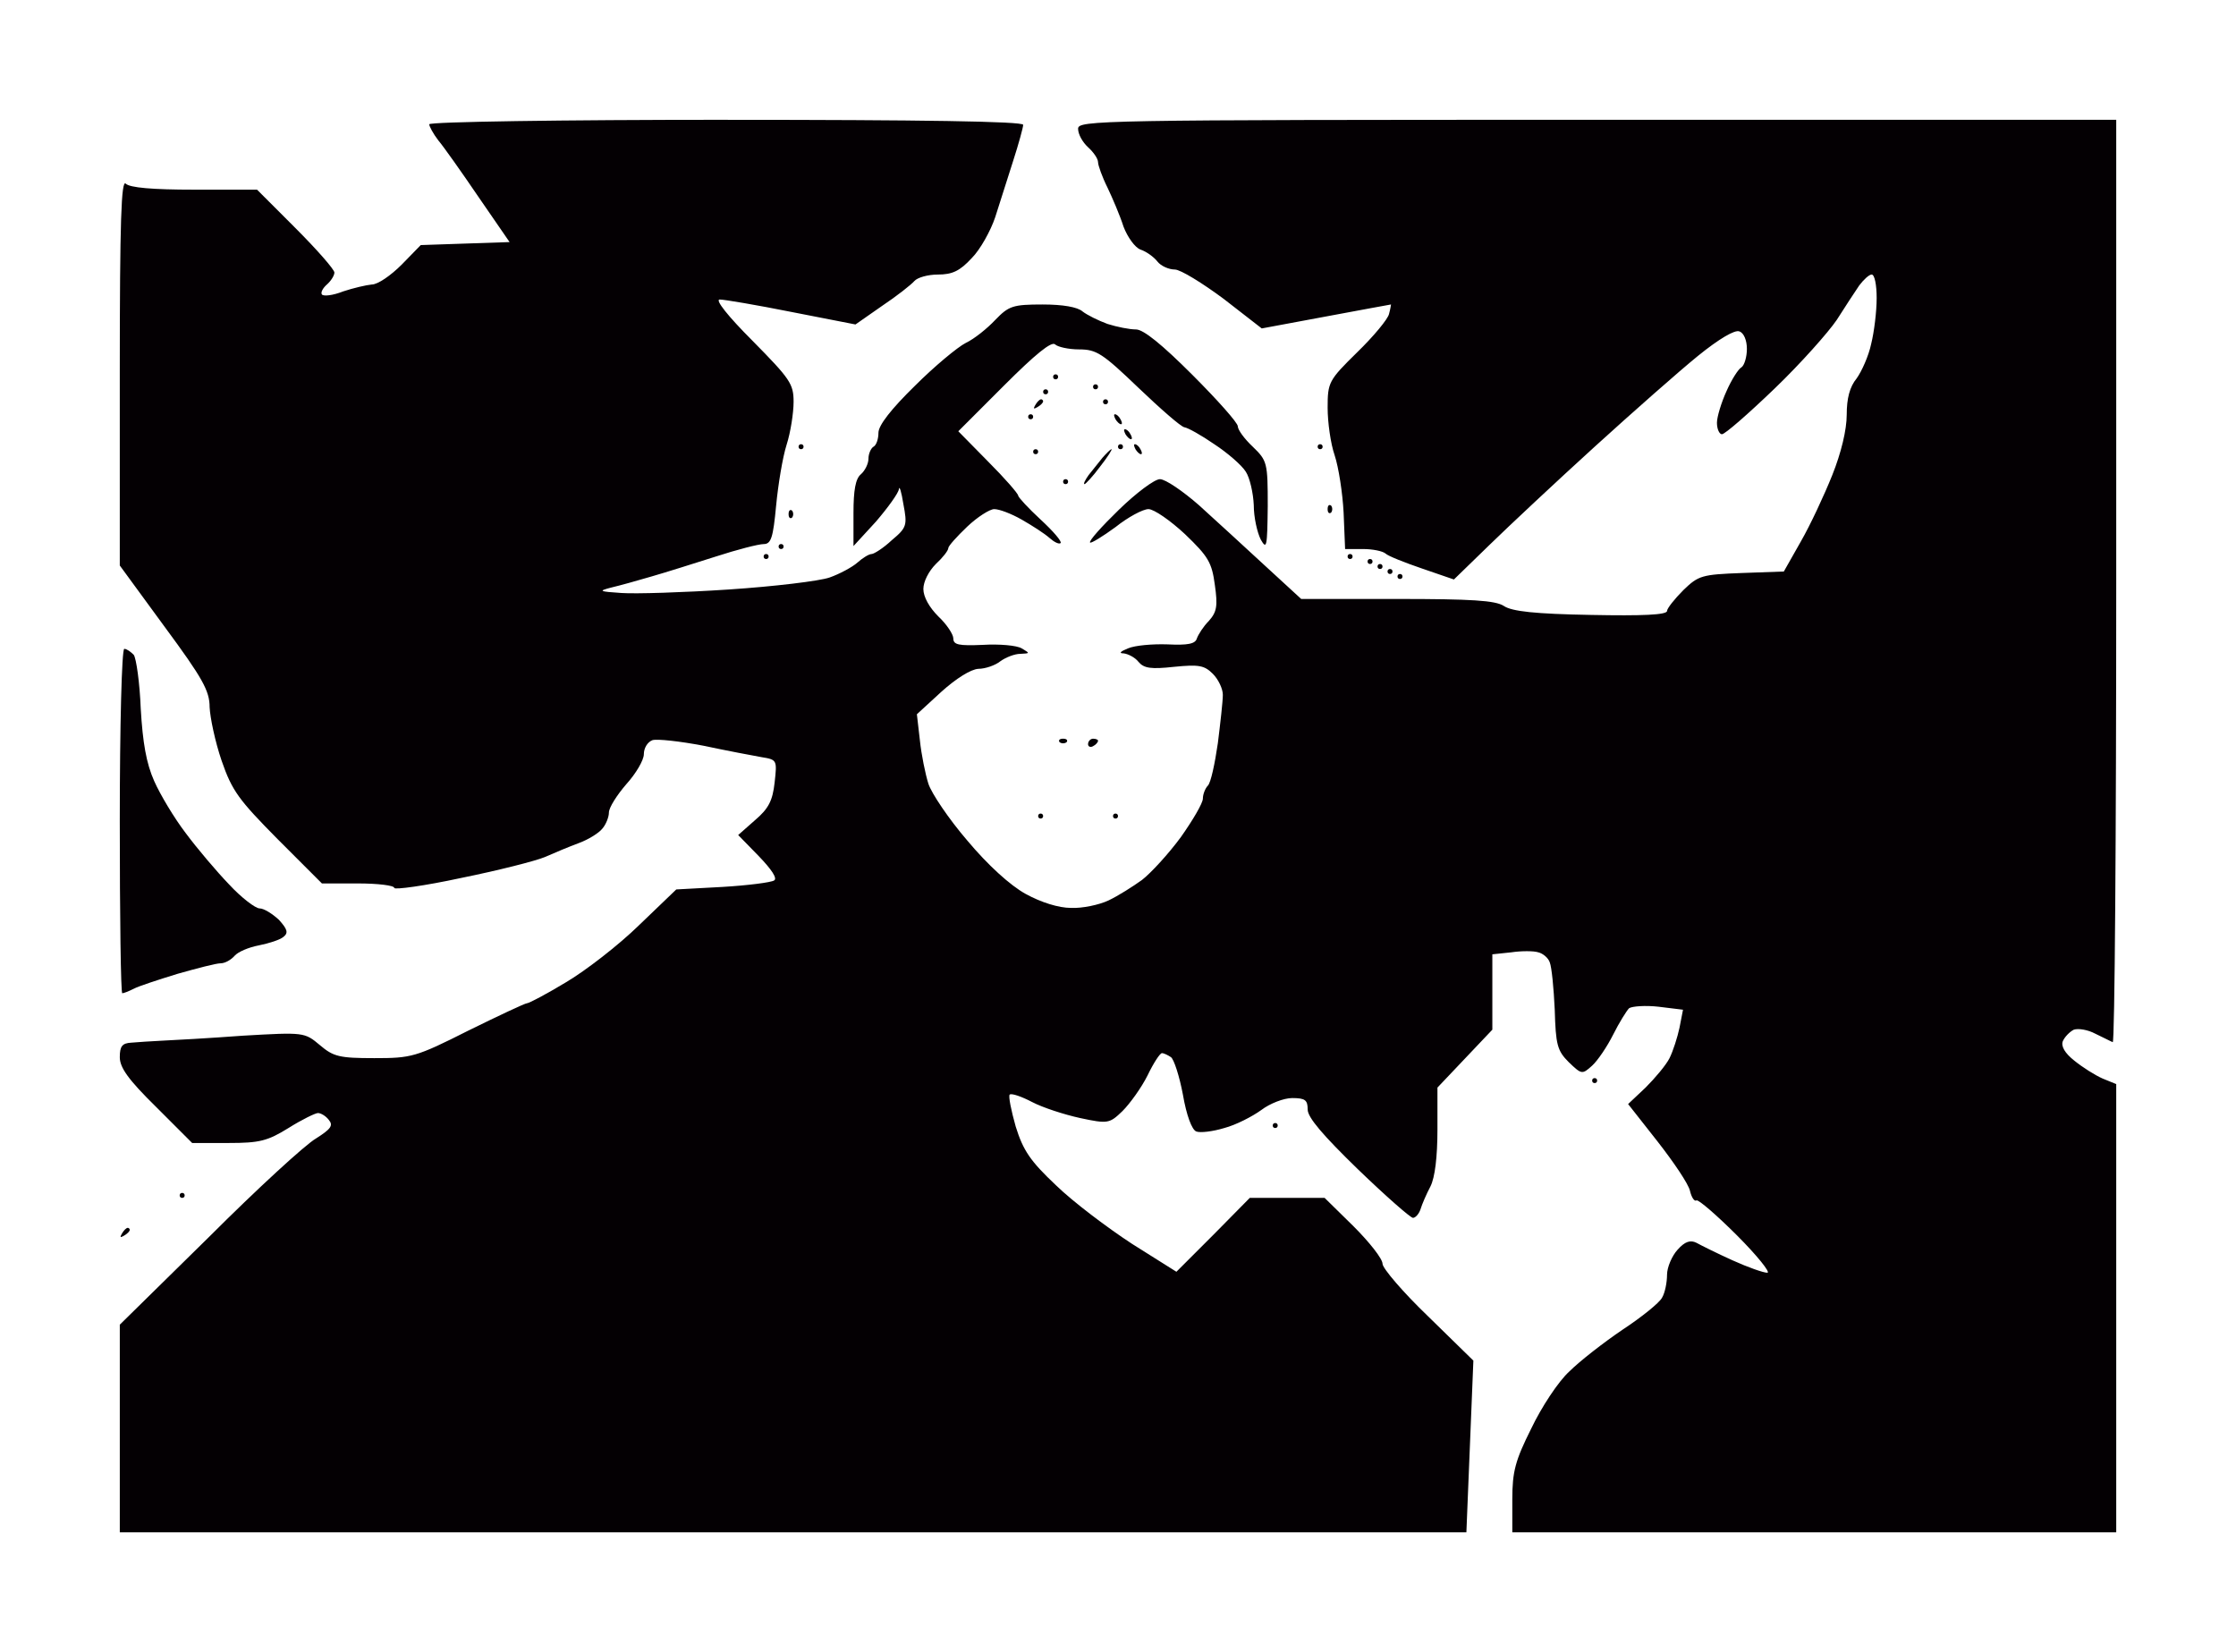 <?xml version="1.0" standalone="no"?>
<!DOCTYPE svg PUBLIC "-//W3C//DTD SVG 20010904//EN"
 "http://www.w3.org/TR/2001/REC-SVG-20010904/DTD/svg10.dtd">
<svg version="1.0" xmlns="http://www.w3.org/2000/svg"
 width="100%" height="100%" viewBox="0 0 448 331"
 preserveAspectRatio="xMidYMid meet">
<rect width="448" height="331" fill="#ffffff" stroke="none"/><g transform="translate(0,331) scale(0.1,-0.1)"
fill="#040003" stroke="none">
<path d="M1455 3070 c-328 0 -595 -4 -595 -9 0 -4 8 -19 18 -32 11 -13 47 -64
81 -114 l62 -90 -89 -3 -89 -3 -38 -39 c-22 -22 -48 -40 -60 -40 -11 -1 -37
-7 -58 -14 -20 -8 -39 -10 -42 -6 -3 4 2 13 10 20 8 7 15 18 15 24 0 6 -35 46
-78 89 l-77 77 -126 0 c-84 0 -129 4 -137 12 -9 9 -12 -74 -12 -376 l0 -389
90 -123 c76 -103 90 -128 90 -161 1 -21 11 -69 24 -107 21 -61 35 -79 112
-157 l89 -89 72 0 c40 0 73 -4 73 -9 0 -4 60 4 134 20 74 15 149 34 168 42 18
8 49 21 68 28 19 7 40 20 47 29 7 8 13 23 13 32 0 10 16 35 35 57 19 21 35 48
35 60 0 12 7 24 17 28 9 3 55 -2 102 -11 47 -10 100 -20 117 -23 31 -5 31 -6
26 -51 -4 -36 -12 -52 -39 -75 l-34 -30 41 -42 c26 -27 38 -45 31 -49 -6 -4
-53 -10 -104 -13 l-92 -5 -75 -72 c-41 -40 -107 -91 -146 -114 -38 -23 -74
-42 -78 -42 -4 0 -57 -25 -118 -55 -105 -53 -114 -55 -188 -55 -70 0 -82 3
-109 26 -31 26 -32 26 -154 19 -67 -5 -140 -9 -162 -10 -22 -1 -50 -3 -62 -4
-18 -1 -23 -7 -23 -29 0 -21 17 -45 73 -100 l72 -72 73 0 c62 0 78 4 120 30
27 17 54 30 59 30 6 0 16 -6 22 -14 9 -11 4 -18 -26 -37 -21 -12 -118 -101
-215 -198 l-178 -175 0 -208 0 -208 1349 0 1349 0 7 172 7 172 -91 89 c-50 48
-91 96 -91 105 0 10 -26 43 -58 75 l-58 57 -75 0 -75 0 -73 -74 -74 -74 -89
56 c-49 32 -118 84 -152 117 -52 49 -66 70 -81 118 -9 32 -15 61 -12 64 4 3
24 -4 45 -15 21 -11 64 -25 96 -32 56 -12 59 -11 85 14 15 15 38 47 50 71 12
25 25 45 29 45 4 0 12 -4 18 -8 6 -4 17 -38 24 -75 7 -41 18 -71 27 -74 8 -3
33 0 56 7 23 6 56 23 74 36 17 13 45 24 62 24 26 0 31 -4 31 -23 0 -16 31 -52
101 -120 55 -53 105 -97 110 -97 5 0 12 8 15 17 3 10 12 31 20 46 9 18 14 59
14 114 l0 84 55 58 55 58 0 75 0 76 38 4 c20 3 45 3 54 0 9 -2 20 -11 23 -20
4 -10 8 -52 10 -95 2 -70 5 -82 28 -105 26 -25 27 -25 47 -7 11 10 30 38 42
62 12 24 27 48 32 53 6 4 33 6 59 3 l49 -6 -7 -36 c-4 -19 -13 -47 -20 -61 -7
-14 -29 -40 -48 -59 l-35 -33 59 -75 c32 -41 62 -85 65 -99 3 -13 9 -22 13
-19 4 2 41 -30 81 -70 41 -41 68 -75 61 -75 -8 0 -39 11 -70 25 -31 14 -63 30
-72 35 -12 6 -23 3 -38 -14 -11 -12 -21 -35 -21 -50 0 -15 -4 -36 -10 -46 -5
-10 -41 -39 -79 -64 -37 -25 -86 -63 -107 -84 -22 -20 -56 -72 -76 -114 -32
-64 -38 -86 -38 -142 l0 -66 605 0 605 0 0 449 0 449 -27 11 c-16 7 -41 23
-57 36 -19 15 -27 29 -23 39 4 9 14 19 22 23 9 3 28 0 43 -8 15 -7 30 -15 35
-17 4 -2 7 413 7 922 l0 926 -1040 0 c-1004 0 -1040 -1 -1040 -18 0 -11 9 -27
20 -37 11 -10 20 -23 20 -30 0 -6 8 -29 19 -51 10 -21 25 -56 32 -78 8 -21 23
-42 34 -46 12 -4 27 -15 34 -24 7 -9 23 -16 35 -16 11 0 55 -27 98 -59 l76
-59 129 24 c70 13 129 24 130 24 0 0 -1 -8 -4 -19 -2 -10 -31 -45 -64 -77 -57
-56 -59 -60 -59 -111 0 -29 6 -72 14 -95 8 -24 16 -76 18 -115 l3 -73 36 0
c19 0 39 -4 45 -9 5 -5 38 -18 73 -30 l64 -22 71 69 c39 38 134 127 211 197
77 70 170 152 207 182 42 34 74 53 83 49 9 -3 15 -18 15 -35 0 -16 -5 -33 -11
-37 -6 -3 -20 -25 -30 -48 -10 -22 -19 -51 -19 -63 0 -13 5 -23 10 -23 6 0 53
41 106 92 52 50 107 112 124 137 16 25 36 56 45 69 9 12 20 22 25 22 6 0 10
-21 10 -47 0 -27 -5 -68 -11 -92 -5 -24 -19 -55 -29 -69 -14 -17 -20 -40 -20
-73 0 -30 -11 -76 -29 -121 -16 -40 -44 -100 -63 -133 l-34 -60 -84 -3 c-80
-3 -87 -5 -117 -34 -18 -18 -33 -37 -33 -42 0 -8 -50 -10 -152 -8 -112 2 -159
7 -175 18 -17 11 -64 14 -214 14 l-192 0 -74 68 c-40 37 -99 91 -131 120 -32
28 -67 52 -78 52 -11 0 -48 -28 -82 -61 -35 -34 -61 -63 -58 -66 2 -2 25 12
51 31 25 20 55 36 66 36 11 0 44 -23 73 -50 47 -45 54 -57 60 -102 6 -42 4
-54 -12 -72 -11 -11 -21 -27 -24 -35 -3 -11 -18 -14 -59 -12 -30 1 -65 -2 -79
-8 -15 -6 -19 -10 -9 -10 9 -1 23 -8 30 -17 11 -13 25 -15 71 -10 50 5 61 3
78 -14 11 -11 20 -30 20 -42 0 -13 -5 -57 -10 -97 -6 -41 -14 -79 -20 -85 -5
-5 -10 -17 -10 -26 0 -9 -20 -43 -44 -77 -25 -34 -60 -72 -78 -86 -18 -13 -48
-32 -67 -41 -19 -9 -53 -16 -75 -15 -25 0 -60 11 -91 28 -31 17 -76 58 -117
107 -37 43 -72 95 -78 114 -6 19 -14 58 -17 87 l-6 52 49 45 c30 27 59 45 74
46 14 0 34 7 44 15 11 8 29 15 40 15 20 1 20 1 3 11 -10 6 -45 9 -78 7 -48 -2
-59 0 -59 13 0 8 -13 28 -30 44 -18 18 -30 39 -30 55 0 15 11 36 25 50 14 13
25 27 25 32 0 4 17 23 38 43 20 19 45 35 54 35 10 0 34 -9 55 -21 21 -12 46
-28 56 -37 9 -8 19 -13 22 -10 3 3 -15 24 -40 47 -25 23 -45 45 -45 48 0 4
-27 35 -60 68 l-60 61 92 92 c62 62 95 89 102 82 5 -5 27 -10 48 -10 35 0 47
-8 119 -77 44 -42 85 -78 92 -79 7 -1 34 -16 60 -34 26 -17 55 -42 63 -55 8
-12 15 -43 16 -67 0 -25 7 -55 14 -69 12 -21 13 -15 14 67 0 87 -1 91 -30 119
-17 16 -30 34 -30 41 0 7 -41 53 -91 103 -61 61 -98 91 -113 91 -13 0 -38 5
-57 11 -19 7 -41 18 -50 25 -10 9 -40 14 -80 14 -60 0 -68 -3 -95 -31 -16 -17
-42 -38 -59 -46 -16 -8 -63 -47 -102 -86 -47 -46 -73 -79 -73 -94 0 -12 -4
-25 -10 -28 -5 -3 -10 -14 -10 -24 0 -10 -7 -24 -15 -31 -11 -9 -15 -32 -15
-78 l0 -66 45 49 c24 28 45 57 46 65 1 8 5 -5 9 -30 8 -42 7 -47 -23 -72 -17
-16 -36 -28 -41 -28 -5 0 -18 -8 -28 -17 -10 -9 -36 -23 -56 -30 -20 -7 -111
-18 -202 -24 -91 -6 -187 -9 -215 -7 -45 3 -47 4 -20 11 17 4 53 14 80 22 28
8 85 26 129 40 43 14 86 25 96 25 15 0 19 13 25 77 4 42 13 97 21 122 8 25 14
64 14 86 0 36 -7 46 -82 122 -50 50 -76 83 -66 83 9 0 74 -11 144 -25 l128
-25 53 37 c30 20 59 43 65 50 6 7 27 13 47 13 29 0 44 7 68 33 17 17 38 55 47
82 9 28 25 78 36 113 11 34 20 67 20 72 0 7 -207 10 -595 10z"/>
<path d="M2115 2560 c-3 0 -5 -2 -5 -5 0 -3 2 -5 5 -5 3 0 5 2 5 5 0 3 -2 5
-5 5z"/>
<path d="M2195 2540 c-3 0 -5 -2 -5 -5 0 -3 2 -5 5 -5 3 0 5 2 5 5 0 3 -2 5
-5 5z"/>
<path d="M2095 2530 c-3 0 -5 -2 -5 -5 0 -3 2 -5 5 -5 3 0 5 2 5 5 0 3 -2 5
-5 5z"/>
<path d="M2086 2510 c-3 0 -8 -5 -12 -12 -4 -7 -3 -8 4 -4 7 4 12 9 12 12 0 2
-2 4 -4 4z"/>
<path d="M2215 2510 c-3 0 -5 -2 -5 -5 0 -3 2 -5 5 -5 3 0 5 2 5 5 0 3 -2 5
-5 5z"/>
<path d="M2065 2480 c-3 0 -5 -2 -5 -5 0 -3 2 -5 5 -5 3 0 5 2 5 5 0 3 -2 5
-5 5z"/>
<path d="M2234 2480 c-3 0 -2 -4 1 -10 3 -5 8 -10 11 -10 3 0 2 5 -1 10 -3 6
-8 10 -11 10z"/>
<path d="M2254 2450 c-3 0 -2 -4 1 -10 3 -5 8 -10 11 -10 3 0 2 5 -1 10 -3 6
-8 10 -11 10z"/>
<path d="M1605 2420 c-3 0 -5 -2 -5 -5 0 -3 2 -5 5 -5 3 0 5 2 5 5 0 3 -2 5
-5 5z"/>
<path d="M2245 2420 c-3 0 -5 -2 -5 -5 0 -3 2 -5 5 -5 3 0 5 2 5 5 0 3 -2 5
-5 5z"/>
<path d="M2274 2420 c-3 0 -2 -4 1 -10 3 -5 8 -10 11 -10 3 0 2 5 -1 10 -3 6
-8 10 -11 10z"/>
<path d="M2645 2420 c-3 0 -5 -2 -5 -5 0 -3 2 -5 5 -5 3 0 5 2 5 5 0 3 -2 5
-5 5z"/>
<path d="M2075 2410 c-3 0 -5 -2 -5 -5 0 -3 2 -5 5 -5 3 0 5 2 5 5 0 3 -2 5
-5 5z"/>
<path d="M2227 2410 c-2 0 -10 -8 -18 -17 -8 -10 -21 -26 -28 -35 -7 -10 -11
-18 -8 -18 2 0 17 16 31 35 15 19 25 35 23 35z"/>
<path d="M2135 2350 c-3 0 -5 -2 -5 -5 0 -3 2 -5 5 -5 3 0 5 2 5 5 0 3 -2 5
-5 5z"/>
<path d="M2667 2297 c-4 3 -7 0 -7 -7 0 -7 3 -10 7 -7 3 4 3 10 0 14z"/>
<path d="M1587 2287 c-4 3 -7 0 -7 -7 0 -7 3 -10 7 -7 3 4 3 10 0 14z"/>
<path d="M1565 2220 c-3 0 -5 -2 -5 -5 0 -3 2 -5 5 -5 3 0 5 2 5 5 0 3 -2 5
-5 5z"/>
<path d="M1535 2200 c-3 0 -5 -2 -5 -5 0 -3 2 -5 5 -5 3 0 5 2 5 5 0 3 -2 5
-5 5z"/>
<path d="M2705 2200 c-3 0 -5 -2 -5 -5 0 -3 2 -5 5 -5 3 0 5 2 5 5 0 3 -2 5
-5 5z"/>
<path d="M2745 2190 c-3 0 -5 -2 -5 -5 0 -3 2 -5 5 -5 3 0 5 2 5 5 0 3 -2 5
-5 5z"/>
<path d="M2765 2180 c-3 0 -5 -2 -5 -5 0 -3 2 -5 5 -5 3 0 5 2 5 5 0 3 -2 5
-5 5z"/>
<path d="M2785 2170 c-3 0 -5 -2 -5 -5 0 -3 2 -5 5 -5 3 0 5 2 5 5 0 3 -2 5
-5 5z"/>
<path d="M2805 2160 c-3 0 -5 -2 -5 -5 0 -3 2 -5 5 -5 3 0 5 2 5 5 0 3 -2 5
-5 5z"/>
<path d="M249 2010 c-5 0 -9 -154 -9 -345 0 -190 2 -345 5 -345 3 0 13 4 23 9
9 5 49 18 88 30 39 11 77 21 86 21 9 0 21 7 28 15 7 8 28 17 49 21 20 4 42 11
49 17 10 8 8 15 -9 34 -13 12 -30 23 -39 23 -8 0 -36 21 -61 48 -25 26 -64 72
-87 103 -23 30 -51 77 -63 104 -16 36 -23 77 -27 145 -2 52 -9 101 -14 108 -6
6 -14 12 -19 12z"/>
<path d="M2130 1830 c-7 0 -10 -3 -7 -7 4 -3 10 -3 14 0 3 4 0 7 -7 7z"/>
<path d="M2190 1830 c-5 0 -10 -5 -10 -11 0 -5 5 -7 10 -4 6 3 10 8 10 11 0 2
-4 4 -10 4z"/>
<path d="M2085 1680 c-3 0 -5 -2 -5 -5 0 -3 2 -5 5 -5 3 0 5 2 5 5 0 3 -2 5
-5 5z"/>
<path d="M2235 1680 c-3 0 -5 -2 -5 -5 0 -3 2 -5 5 -5 3 0 5 2 5 5 0 3 -2 5
-5 5z"/>
<path d="M3195 1150 c-3 0 -5 -2 -5 -5 0 -3 2 -5 5 -5 3 0 5 2 5 5 0 3 -2 5
-5 5z"/>
<path d="M2555 1060 c-3 0 -5 -2 -5 -5 0 -3 2 -5 5 -5 3 0 5 2 5 5 0 3 -2 5
-5 5z"/>
<path d="M365 920 c-3 0 -5 -2 -5 -5 0 -3 2 -5 5 -5 3 0 5 2 5 5 0 3 -2 5 -5
5z"/>
<path d="M256 850 c-3 0 -8 -5 -12 -12 -4 -7 -3 -8 4 -4 7 4 12 9 12 12 0 2
-2 4 -4 4z"/>
</g>
</svg>
